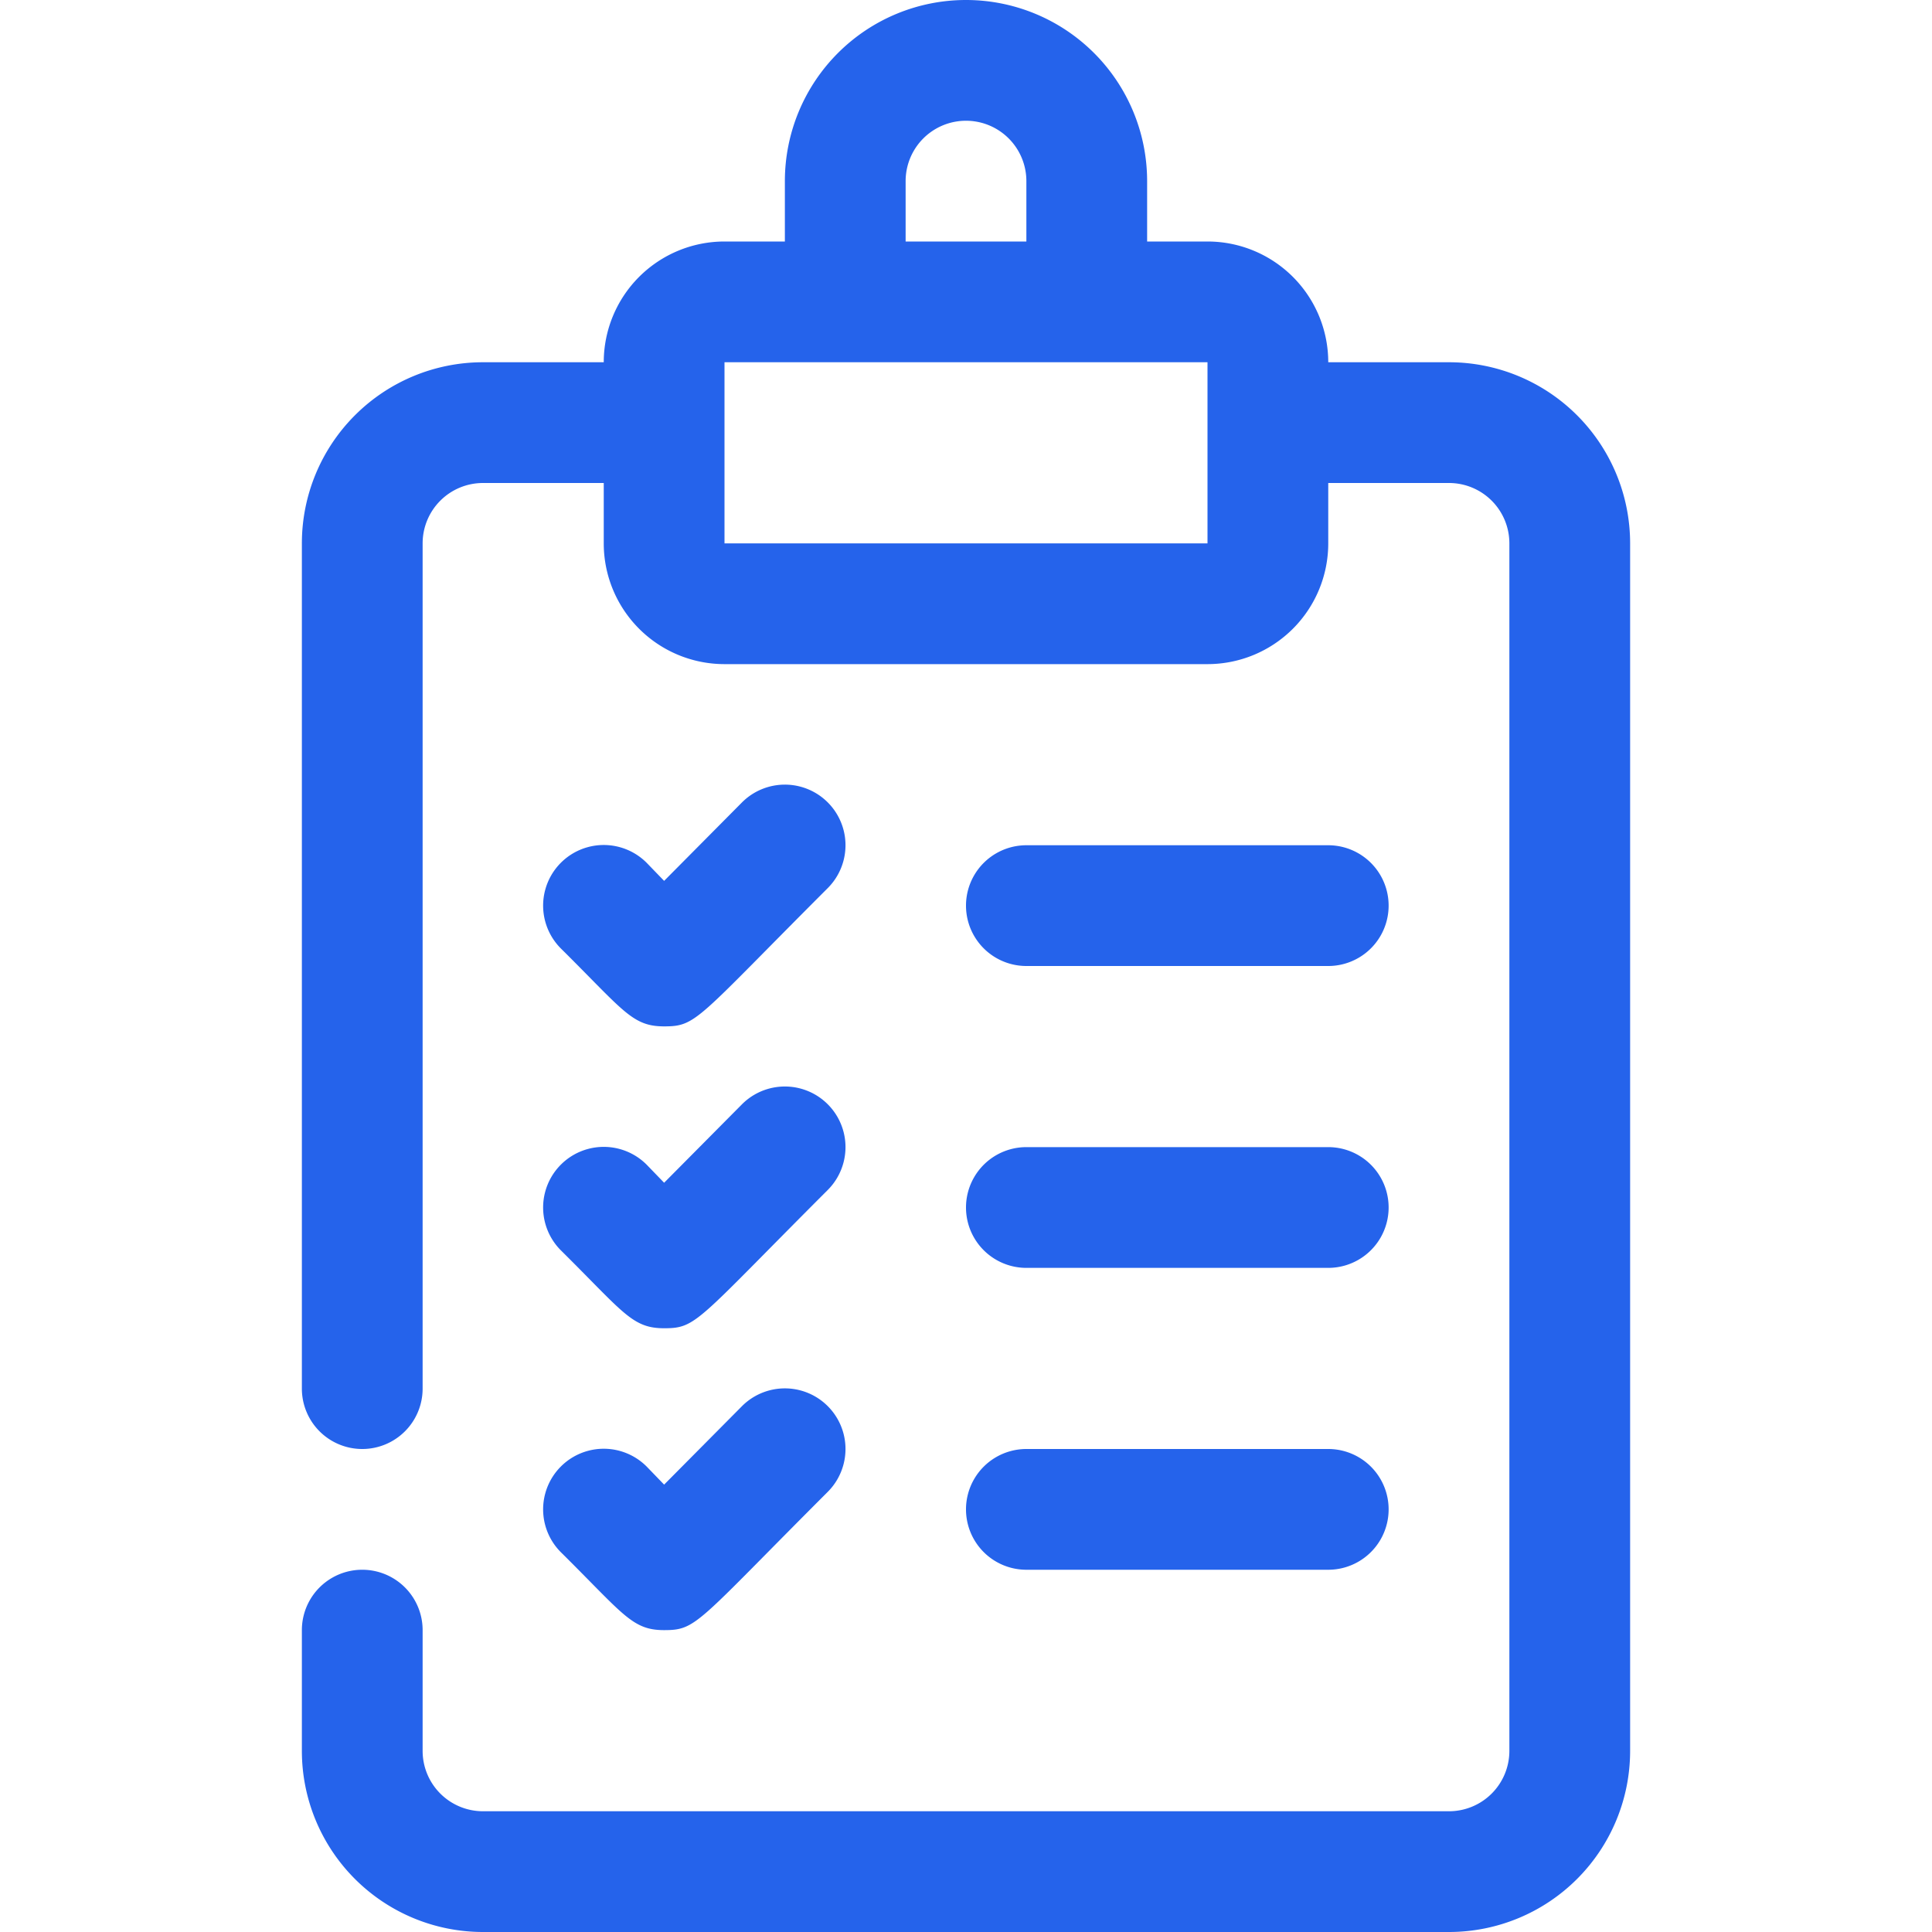 <svg xmlns="http://www.w3.org/2000/svg" width="32" height="32" viewBox="0 0 32 32"><title>Clipboard</title><g><defs></defs><g id="1679582700688-9836870_Clipboard"><path class="cls-1" d="M11,17c-.53,0-.67-.26-1.71-1.29a1,1,0,0,1,1.42-1.42l.29.3,1.29-1.3a1,1,0,0,1,1.42,1.42C11.53,16.89,11.54,17,11,17Z" fill="#2563eb"></path><path class="cls-1" d="M22,16H17a1,1,0,0,1,0-2h5a1,1,0,0,1,0,2Z" fill="#2563eb"></path><path class="cls-1" d="M11,22c-.53,0-.67-.26-1.71-1.29a1,1,0,0,1,1.42-1.42l.29.3,1.29-1.3a1,1,0,0,1,1.42,1.42C11.53,21.89,11.54,22,11,22Z" fill="#2563eb"></path><path class="cls-1" d="M22,21H17a1,1,0,0,1,0-2h5a1,1,0,0,1,0,2Z" fill="#2563eb"></path><path class="cls-1" d="M11,27c-.53,0-.67-.26-1.71-1.29a1,1,0,0,1,1.42-1.42l.29.3,1.29-1.3a1,1,0,0,1,1.42,1.42C11.53,26.89,11.54,27,11,27Z" fill="#2563eb"></path><path class="cls-1" d="M22,26H17a1,1,0,0,1,0-2h5a1,1,0,0,1,0,2Z" fill="#2563eb"></path><path class="cls-2" d="M24,6H22a2,2,0,0,0-2-2H19V3a3,3,0,0,0-6,0V4H12a2,2,0,0,0-2,2H8A3,3,0,0,0,5,9V23a1,1,0,0,0,2,0V9A1,1,0,0,1,8,8h2V9a2,2,0,0,0,2,2h8a2,2,0,0,0,2-2V8h2a1,1,0,0,1,1,1V29a1,1,0,0,1-1,1H8a1,1,0,0,1-1-1V27a1,1,0,0,0-2,0v2a3,3,0,0,0,3,3H24a3,3,0,0,0,3-3V9A3,3,0,0,0,24,6ZM15,3a1,1,0,0,1,2,0V4H15ZM12,9V6h8V9Z" fill="#2563eb"></path></g></g></svg>
